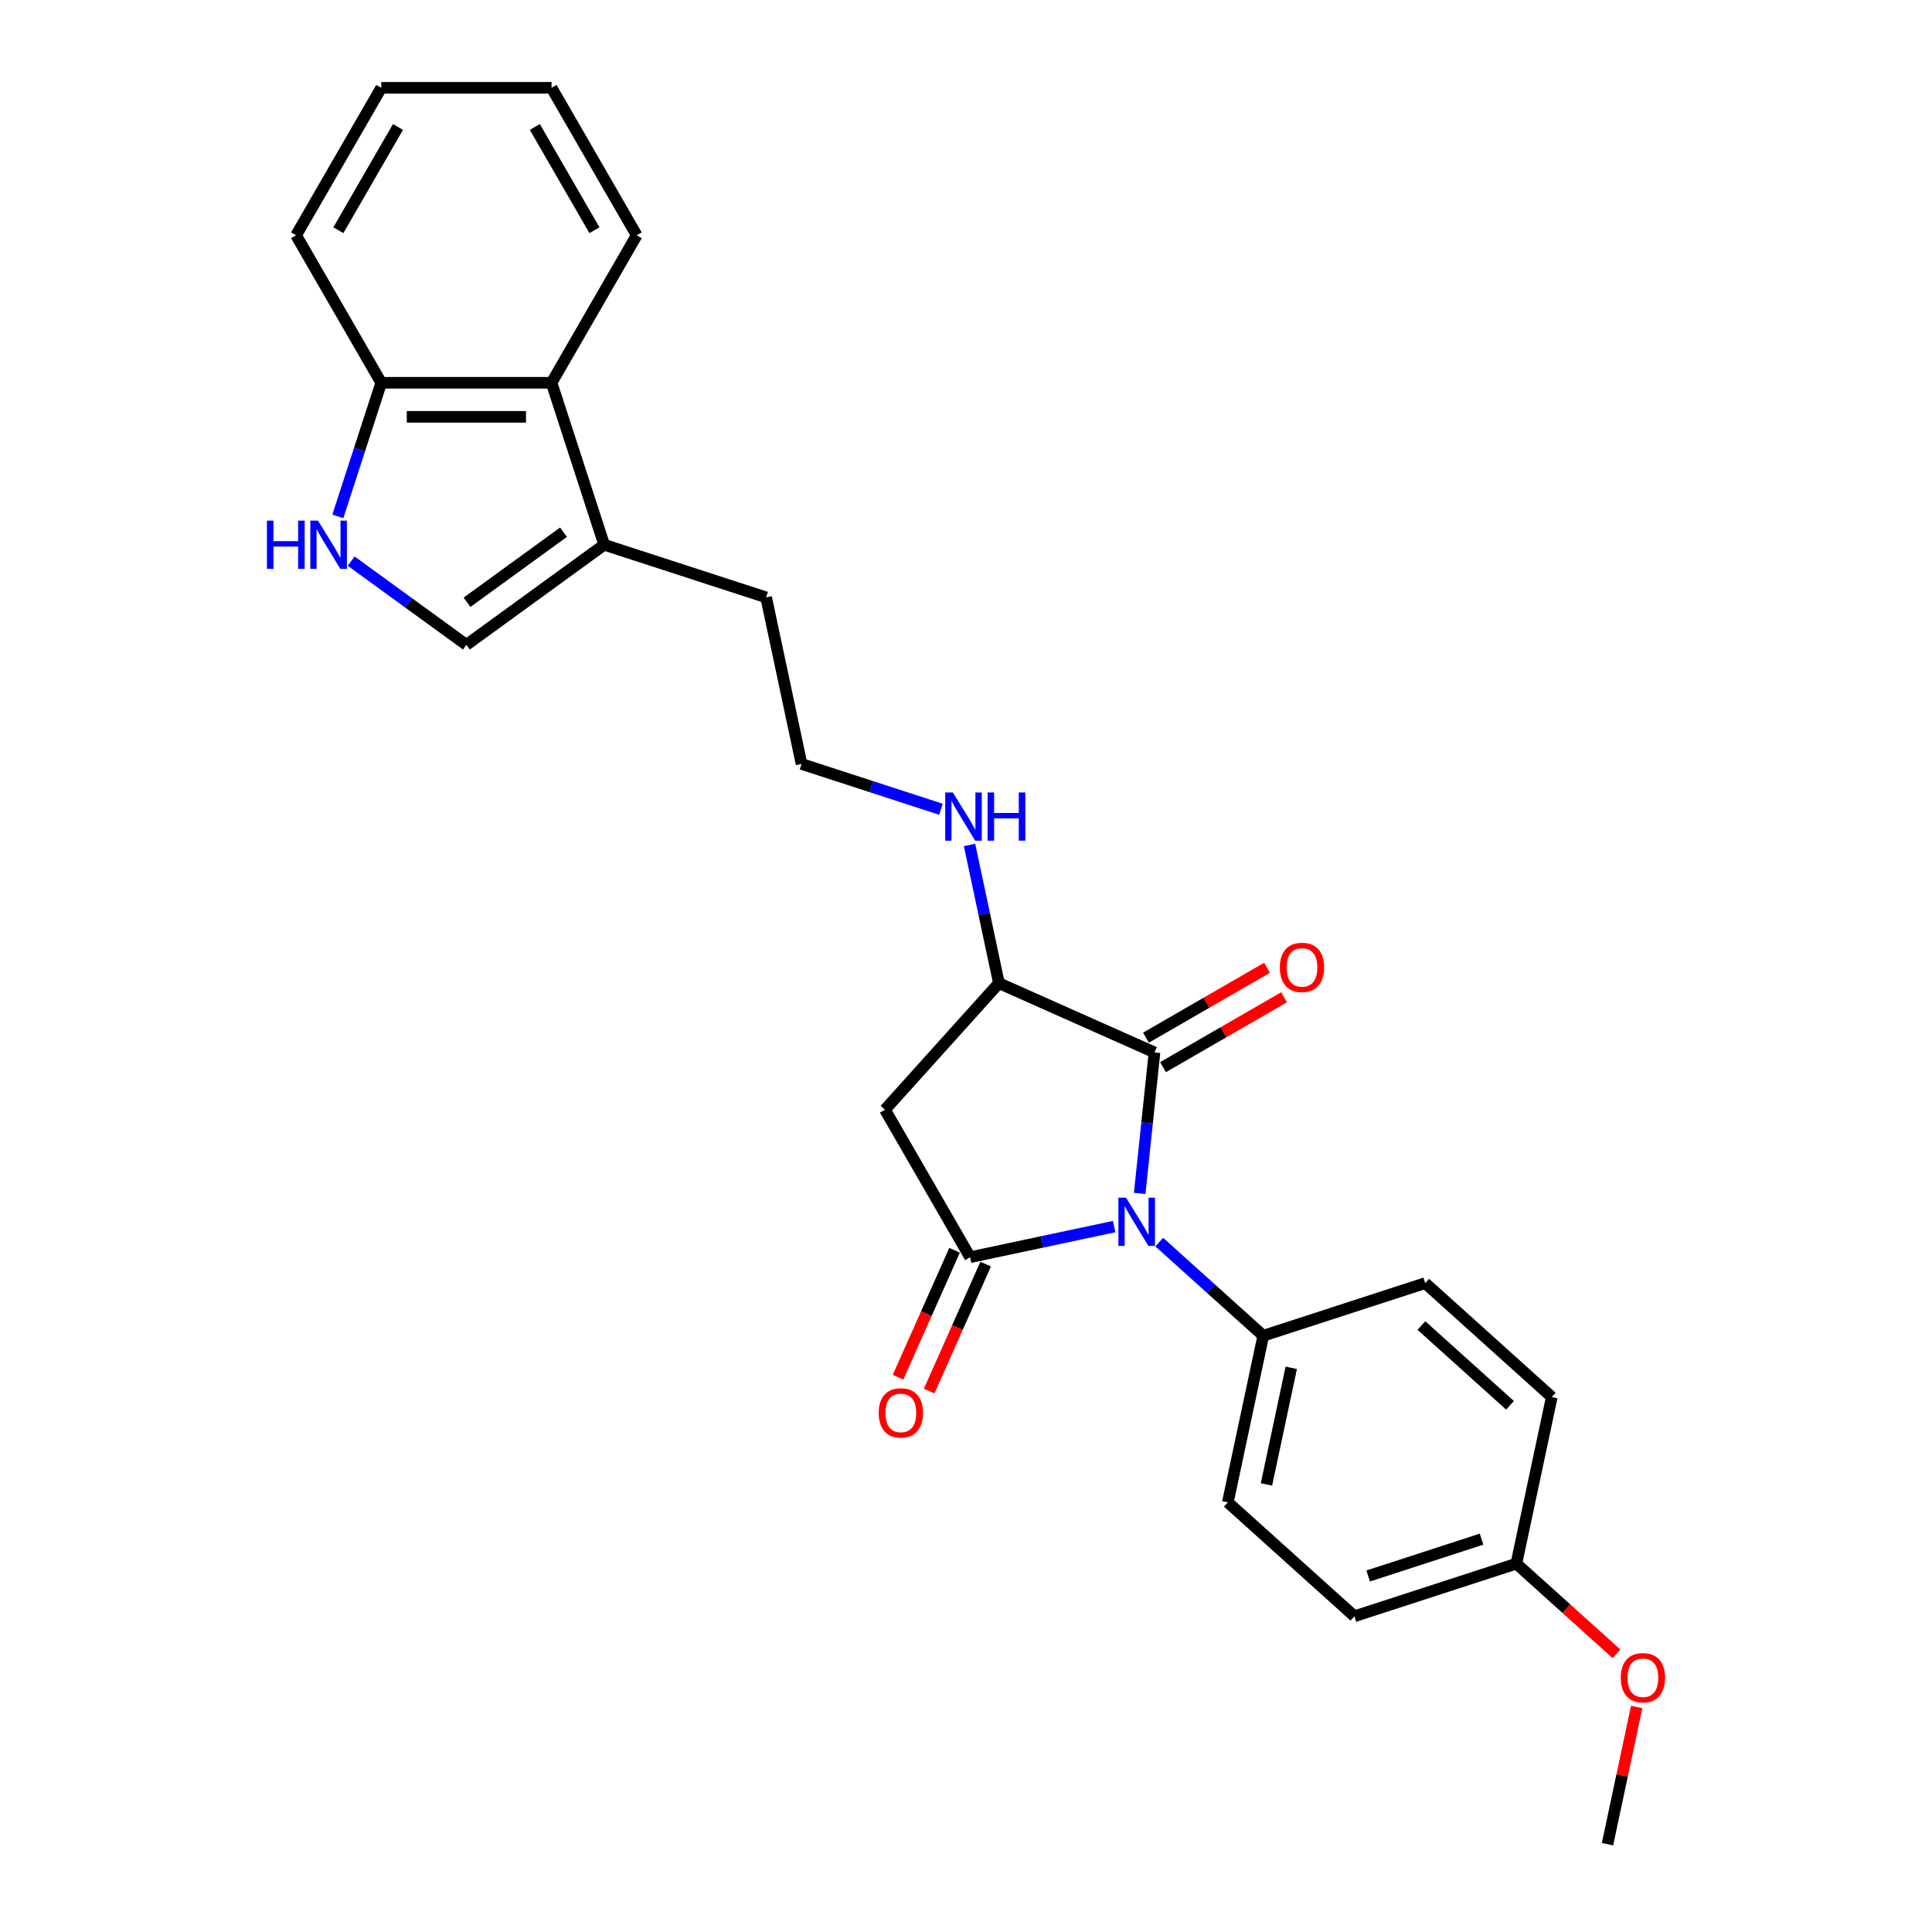 <?xml version='1.0' encoding='iso-8859-1'?>
<svg version='1.1' baseProfile='full'
              xmlns='http://www.w3.org/2000/svg'
                      xmlns:rdkit='http://www.rdkit.org/xml'
                      xmlns:xlink='http://www.w3.org/1999/xlink'
                  xml:space='preserve'
width='1000px' height='1000px' viewBox='0 0 1000 1000'>
<!-- END OF HEADER -->
<rect style='opacity:1.0;fill:#FFFFFF;stroke:none' width='1000' height='1000' x='0' y='0'> </rect>
<path class='bond-0' d='M 576.679,634.878 L 539.404,642.801' style='fill:none;fill-rule:evenodd;stroke:#0000FF;stroke-width:6px;stroke-linecap:butt;stroke-linejoin:miter;stroke-opacity:1' />
<path class='bond-0' d='M 539.404,642.801 L 502.129,650.724' style='fill:none;fill-rule:evenodd;stroke:#000000;stroke-width:6px;stroke-linecap:butt;stroke-linejoin:miter;stroke-opacity:1' />
<path class='bond-1' d='M 589.893,617.712 L 593.729,581.223' style='fill:none;fill-rule:evenodd;stroke:#0000FF;stroke-width:6px;stroke-linecap:butt;stroke-linejoin:miter;stroke-opacity:1' />
<path class='bond-1' d='M 593.729,581.223 L 597.564,544.734' style='fill:none;fill-rule:evenodd;stroke:#000000;stroke-width:6px;stroke-linecap:butt;stroke-linejoin:miter;stroke-opacity:1' />
<path class='bond-7' d='M 600.021,642.906 L 626.938,667.143' style='fill:none;fill-rule:evenodd;stroke:#0000FF;stroke-width:6px;stroke-linecap:butt;stroke-linejoin:miter;stroke-opacity:1' />
<path class='bond-7' d='M 626.938,667.143 L 653.856,691.379' style='fill:none;fill-rule:evenodd;stroke:#000000;stroke-width:6px;stroke-linecap:butt;stroke-linejoin:miter;stroke-opacity:1' />
<path class='bond-2' d='M 502.129,650.724 L 458.056,574.387' style='fill:none;fill-rule:evenodd;stroke:#000000;stroke-width:6px;stroke-linecap:butt;stroke-linejoin:miter;stroke-opacity:1' />
<path class='bond-10' d='M 494.077,647.139 L 479.451,679.989' style='fill:none;fill-rule:evenodd;stroke:#000000;stroke-width:6px;stroke-linecap:butt;stroke-linejoin:miter;stroke-opacity:1' />
<path class='bond-10' d='M 479.451,679.989 L 464.825,712.839' style='fill:none;fill-rule:evenodd;stroke:#FF0000;stroke-width:6px;stroke-linecap:butt;stroke-linejoin:miter;stroke-opacity:1' />
<path class='bond-10' d='M 510.182,654.31 L 495.556,687.16' style='fill:none;fill-rule:evenodd;stroke:#000000;stroke-width:6px;stroke-linecap:butt;stroke-linejoin:miter;stroke-opacity:1' />
<path class='bond-10' d='M 495.556,687.16 L 480.93,720.01' style='fill:none;fill-rule:evenodd;stroke:#FF0000;stroke-width:6px;stroke-linecap:butt;stroke-linejoin:miter;stroke-opacity:1' />
<path class='bond-3' d='M 597.564,544.734 L 517.038,508.881' style='fill:none;fill-rule:evenodd;stroke:#000000;stroke-width:6px;stroke-linecap:butt;stroke-linejoin:miter;stroke-opacity:1' />
<path class='bond-11' d='M 601.971,552.367 L 633.309,534.275' style='fill:none;fill-rule:evenodd;stroke:#000000;stroke-width:6px;stroke-linecap:butt;stroke-linejoin:miter;stroke-opacity:1' />
<path class='bond-11' d='M 633.309,534.275 L 664.646,516.182' style='fill:none;fill-rule:evenodd;stroke:#FF0000;stroke-width:6px;stroke-linecap:butt;stroke-linejoin:miter;stroke-opacity:1' />
<path class='bond-11' d='M 593.156,537.1 L 624.494,519.007' style='fill:none;fill-rule:evenodd;stroke:#000000;stroke-width:6px;stroke-linecap:butt;stroke-linejoin:miter;stroke-opacity:1' />
<path class='bond-11' d='M 624.494,519.007 L 655.831,500.915' style='fill:none;fill-rule:evenodd;stroke:#FF0000;stroke-width:6px;stroke-linecap:butt;stroke-linejoin:miter;stroke-opacity:1' />
<path class='bond-26' d='M 458.056,574.387 L 517.038,508.881' style='fill:none;fill-rule:evenodd;stroke:#000000;stroke-width:6px;stroke-linecap:butt;stroke-linejoin:miter;stroke-opacity:1' />
<path class='bond-12' d='M 517.038,508.881 L 509.435,473.113' style='fill:none;fill-rule:evenodd;stroke:#000000;stroke-width:6px;stroke-linecap:butt;stroke-linejoin:miter;stroke-opacity:1' />
<path class='bond-12' d='M 509.435,473.113 L 501.832,437.346' style='fill:none;fill-rule:evenodd;stroke:#0000FF;stroke-width:6px;stroke-linecap:butt;stroke-linejoin:miter;stroke-opacity:1' />
<path class='bond-4' d='M 181.765,290.441 L 211.586,312.107' style='fill:none;fill-rule:evenodd;stroke:#0000FF;stroke-width:6px;stroke-linecap:butt;stroke-linejoin:miter;stroke-opacity:1' />
<path class='bond-4' d='M 211.586,312.107 L 241.406,333.774' style='fill:none;fill-rule:evenodd;stroke:#000000;stroke-width:6px;stroke-linecap:butt;stroke-linejoin:miter;stroke-opacity:1' />
<path class='bond-28' d='M 174.866,267.277 L 186.099,232.703' style='fill:none;fill-rule:evenodd;stroke:#0000FF;stroke-width:6px;stroke-linecap:butt;stroke-linejoin:miter;stroke-opacity:1' />
<path class='bond-28' d='M 186.099,232.703 L 197.333,198.129' style='fill:none;fill-rule:evenodd;stroke:#000000;stroke-width:6px;stroke-linecap:butt;stroke-linejoin:miter;stroke-opacity:1' />
<path class='bond-5' d='M 241.406,333.774 L 312.719,281.962' style='fill:none;fill-rule:evenodd;stroke:#000000;stroke-width:6px;stroke-linecap:butt;stroke-linejoin:miter;stroke-opacity:1' />
<path class='bond-5' d='M 241.741,311.739 L 291.66,275.471' style='fill:none;fill-rule:evenodd;stroke:#000000;stroke-width:6px;stroke-linecap:butt;stroke-linejoin:miter;stroke-opacity:1' />
<path class='bond-6' d='M 312.719,281.962 L 396.551,309.201' style='fill:none;fill-rule:evenodd;stroke:#000000;stroke-width:6px;stroke-linecap:butt;stroke-linejoin:miter;stroke-opacity:1' />
<path class='bond-8' d='M 312.719,281.962 L 285.48,198.129' style='fill:none;fill-rule:evenodd;stroke:#000000;stroke-width:6px;stroke-linecap:butt;stroke-linejoin:miter;stroke-opacity:1' />
<path class='bond-13' d='M 653.856,691.379 L 635.529,777.6' style='fill:none;fill-rule:evenodd;stroke:#000000;stroke-width:6px;stroke-linecap:butt;stroke-linejoin:miter;stroke-opacity:1' />
<path class='bond-13' d='M 668.351,707.978 L 655.522,768.332' style='fill:none;fill-rule:evenodd;stroke:#000000;stroke-width:6px;stroke-linecap:butt;stroke-linejoin:miter;stroke-opacity:1' />
<path class='bond-14' d='M 653.856,691.379 L 737.689,664.141' style='fill:none;fill-rule:evenodd;stroke:#000000;stroke-width:6px;stroke-linecap:butt;stroke-linejoin:miter;stroke-opacity:1' />
<path class='bond-9' d='M 285.48,198.129 L 197.333,198.129' style='fill:none;fill-rule:evenodd;stroke:#000000;stroke-width:6px;stroke-linecap:butt;stroke-linejoin:miter;stroke-opacity:1' />
<path class='bond-9' d='M 272.258,215.759 L 210.555,215.759' style='fill:none;fill-rule:evenodd;stroke:#000000;stroke-width:6px;stroke-linecap:butt;stroke-linejoin:miter;stroke-opacity:1' />
<path class='bond-21' d='M 285.48,198.129 L 329.553,121.792' style='fill:none;fill-rule:evenodd;stroke:#000000;stroke-width:6px;stroke-linecap:butt;stroke-linejoin:miter;stroke-opacity:1' />
<path class='bond-22' d='M 197.333,198.129 L 153.26,121.792' style='fill:none;fill-rule:evenodd;stroke:#000000;stroke-width:6px;stroke-linecap:butt;stroke-linejoin:miter;stroke-opacity:1' />
<path class='bond-18' d='M 487.04,418.868 L 450.959,407.145' style='fill:none;fill-rule:evenodd;stroke:#0000FF;stroke-width:6px;stroke-linecap:butt;stroke-linejoin:miter;stroke-opacity:1' />
<path class='bond-18' d='M 450.959,407.145 L 414.878,395.422' style='fill:none;fill-rule:evenodd;stroke:#000000;stroke-width:6px;stroke-linecap:butt;stroke-linejoin:miter;stroke-opacity:1' />
<path class='bond-16' d='M 635.529,777.6 L 701.035,836.582' style='fill:none;fill-rule:evenodd;stroke:#000000;stroke-width:6px;stroke-linecap:butt;stroke-linejoin:miter;stroke-opacity:1' />
<path class='bond-17' d='M 737.689,664.141 L 803.194,723.122' style='fill:none;fill-rule:evenodd;stroke:#000000;stroke-width:6px;stroke-linecap:butt;stroke-linejoin:miter;stroke-opacity:1' />
<path class='bond-17' d='M 735.718,686.089 L 781.572,727.376' style='fill:none;fill-rule:evenodd;stroke:#000000;stroke-width:6px;stroke-linecap:butt;stroke-linejoin:miter;stroke-opacity:1' />
<path class='bond-15' d='M 784.868,809.343 L 803.194,723.122' style='fill:none;fill-rule:evenodd;stroke:#000000;stroke-width:6px;stroke-linecap:butt;stroke-linejoin:miter;stroke-opacity:1' />
<path class='bond-20' d='M 784.868,809.343 L 810.789,832.683' style='fill:none;fill-rule:evenodd;stroke:#000000;stroke-width:6px;stroke-linecap:butt;stroke-linejoin:miter;stroke-opacity:1' />
<path class='bond-20' d='M 810.789,832.683 L 836.711,856.023' style='fill:none;fill-rule:evenodd;stroke:#FF0000;stroke-width:6px;stroke-linecap:butt;stroke-linejoin:miter;stroke-opacity:1' />
<path class='bond-27' d='M 784.868,809.343 L 701.035,836.582' style='fill:none;fill-rule:evenodd;stroke:#000000;stroke-width:6px;stroke-linecap:butt;stroke-linejoin:miter;stroke-opacity:1' />
<path class='bond-27' d='M 766.845,796.662 L 708.162,815.73' style='fill:none;fill-rule:evenodd;stroke:#000000;stroke-width:6px;stroke-linecap:butt;stroke-linejoin:miter;stroke-opacity:1' />
<path class='bond-19' d='M 414.878,395.422 L 396.551,309.201' style='fill:none;fill-rule:evenodd;stroke:#000000;stroke-width:6px;stroke-linecap:butt;stroke-linejoin:miter;stroke-opacity:1' />
<path class='bond-23' d='M 847.14,883.539 L 839.593,919.042' style='fill:none;fill-rule:evenodd;stroke:#FF0000;stroke-width:6px;stroke-linecap:butt;stroke-linejoin:miter;stroke-opacity:1' />
<path class='bond-23' d='M 839.593,919.042 L 832.047,954.545' style='fill:none;fill-rule:evenodd;stroke:#000000;stroke-width:6px;stroke-linecap:butt;stroke-linejoin:miter;stroke-opacity:1' />
<path class='bond-24' d='M 329.553,121.792 L 285.48,45.455' style='fill:none;fill-rule:evenodd;stroke:#000000;stroke-width:6px;stroke-linecap:butt;stroke-linejoin:miter;stroke-opacity:1' />
<path class='bond-24' d='M 307.675,119.156 L 276.823,65.72' style='fill:none;fill-rule:evenodd;stroke:#000000;stroke-width:6px;stroke-linecap:butt;stroke-linejoin:miter;stroke-opacity:1' />
<path class='bond-29' d='M 153.26,121.792 L 197.333,45.455' style='fill:none;fill-rule:evenodd;stroke:#000000;stroke-width:6px;stroke-linecap:butt;stroke-linejoin:miter;stroke-opacity:1' />
<path class='bond-29' d='M 175.138,119.156 L 205.99,65.72' style='fill:none;fill-rule:evenodd;stroke:#000000;stroke-width:6px;stroke-linecap:butt;stroke-linejoin:miter;stroke-opacity:1' />
<path class='bond-25' d='M 285.48,45.455 L 197.333,45.455' style='fill:none;fill-rule:evenodd;stroke:#000000;stroke-width:6px;stroke-linecap:butt;stroke-linejoin:miter;stroke-opacity:1' />
<path  class='atom-0' d='M 582.832 619.916
L 591.012 633.138
Q 591.823 634.443, 593.128 636.805
Q 594.432 639.167, 594.503 639.308
L 594.503 619.916
L 597.817 619.916
L 597.817 644.879
L 594.397 644.879
L 585.617 630.423
Q 584.595 628.731, 583.502 626.792
Q 582.444 624.852, 582.127 624.253
L 582.127 644.879
L 578.883 644.879
L 578.883 619.916
L 582.832 619.916
' fill='#0000FF'/>
<path  class='atom-5' d='M 138.167 269.48
L 141.552 269.48
L 141.552 280.093
L 154.316 280.093
L 154.316 269.48
L 157.701 269.48
L 157.701 294.444
L 154.316 294.444
L 154.316 282.914
L 141.552 282.914
L 141.552 294.444
L 138.167 294.444
L 138.167 269.48
' fill='#0000FF'/>
<path  class='atom-5' d='M 164.576 269.48
L 172.756 282.703
Q 173.567 284.007, 174.872 286.369
Q 176.176 288.732, 176.247 288.873
L 176.247 269.48
L 179.561 269.48
L 179.561 294.444
L 176.141 294.444
L 167.362 279.988
Q 166.339 278.295, 165.246 276.356
Q 164.188 274.417, 163.871 273.817
L 163.871 294.444
L 160.627 294.444
L 160.627 269.48
L 164.576 269.48
' fill='#0000FF'/>
<path  class='atom-11' d='M 454.818 731.321
Q 454.818 725.327, 457.779 721.978
Q 460.741 718.628, 466.277 718.628
Q 471.812 718.628, 474.774 721.978
Q 477.736 725.327, 477.736 731.321
Q 477.736 737.386, 474.739 740.841
Q 471.742 744.261, 466.277 744.261
Q 460.776 744.261, 457.779 740.841
Q 454.818 737.421, 454.818 731.321
M 466.277 741.44
Q 470.085 741.44, 472.13 738.902
Q 474.21 736.328, 474.21 731.321
Q 474.21 726.42, 472.13 723.952
Q 470.085 721.449, 466.277 721.449
Q 462.469 721.449, 460.389 723.917
Q 458.344 726.385, 458.344 731.321
Q 458.344 736.363, 460.389 738.902
Q 462.469 741.44, 466.277 741.44
' fill='#FF0000'/>
<path  class='atom-12' d='M 662.442 500.731
Q 662.442 494.737, 665.404 491.387
Q 668.366 488.038, 673.901 488.038
Q 679.437 488.038, 682.399 491.387
Q 685.36 494.737, 685.36 500.731
Q 685.36 506.795, 682.363 510.251
Q 679.366 513.671, 673.901 513.671
Q 668.401 513.671, 665.404 510.251
Q 662.442 506.831, 662.442 500.731
M 673.901 510.85
Q 677.709 510.85, 679.754 508.311
Q 681.834 505.738, 681.834 500.731
Q 681.834 495.83, 679.754 493.362
Q 677.709 490.858, 673.901 490.858
Q 670.093 490.858, 668.013 493.326
Q 665.968 495.795, 665.968 500.731
Q 665.968 505.773, 668.013 508.311
Q 670.093 510.85, 673.901 510.85
' fill='#FF0000'/>
<path  class='atom-13' d='M 493.193 410.179
L 501.373 423.401
Q 502.184 424.706, 503.488 427.068
Q 504.793 429.43, 504.864 429.571
L 504.864 410.179
L 508.178 410.179
L 508.178 435.142
L 504.758 435.142
L 495.978 420.686
Q 494.956 418.994, 493.863 417.054
Q 492.805 415.115, 492.488 414.516
L 492.488 435.142
L 489.244 435.142
L 489.244 410.179
L 493.193 410.179
' fill='#0000FF'/>
<path  class='atom-13' d='M 511.175 410.179
L 514.56 410.179
L 514.56 420.792
L 527.323 420.792
L 527.323 410.179
L 530.708 410.179
L 530.708 435.142
L 527.323 435.142
L 527.323 423.612
L 514.56 423.612
L 514.56 435.142
L 511.175 435.142
L 511.175 410.179
' fill='#0000FF'/>
<path  class='atom-21' d='M 838.914 868.395
Q 838.914 862.401, 841.876 859.052
Q 844.838 855.702, 850.374 855.702
Q 855.909 855.702, 858.871 859.052
Q 861.833 862.401, 861.833 868.395
Q 861.833 874.46, 858.836 877.915
Q 855.839 881.335, 850.374 881.335
Q 844.873 881.335, 841.876 877.915
Q 838.914 874.495, 838.914 868.395
M 850.374 878.515
Q 854.181 878.515, 856.227 875.976
Q 858.307 873.402, 858.307 868.395
Q 858.307 863.494, 856.227 861.026
Q 854.181 858.523, 850.374 858.523
Q 846.566 858.523, 844.485 860.991
Q 842.44 863.459, 842.44 868.395
Q 842.44 873.437, 844.485 875.976
Q 846.566 878.515, 850.374 878.515
' fill='#FF0000'/>
</svg>
